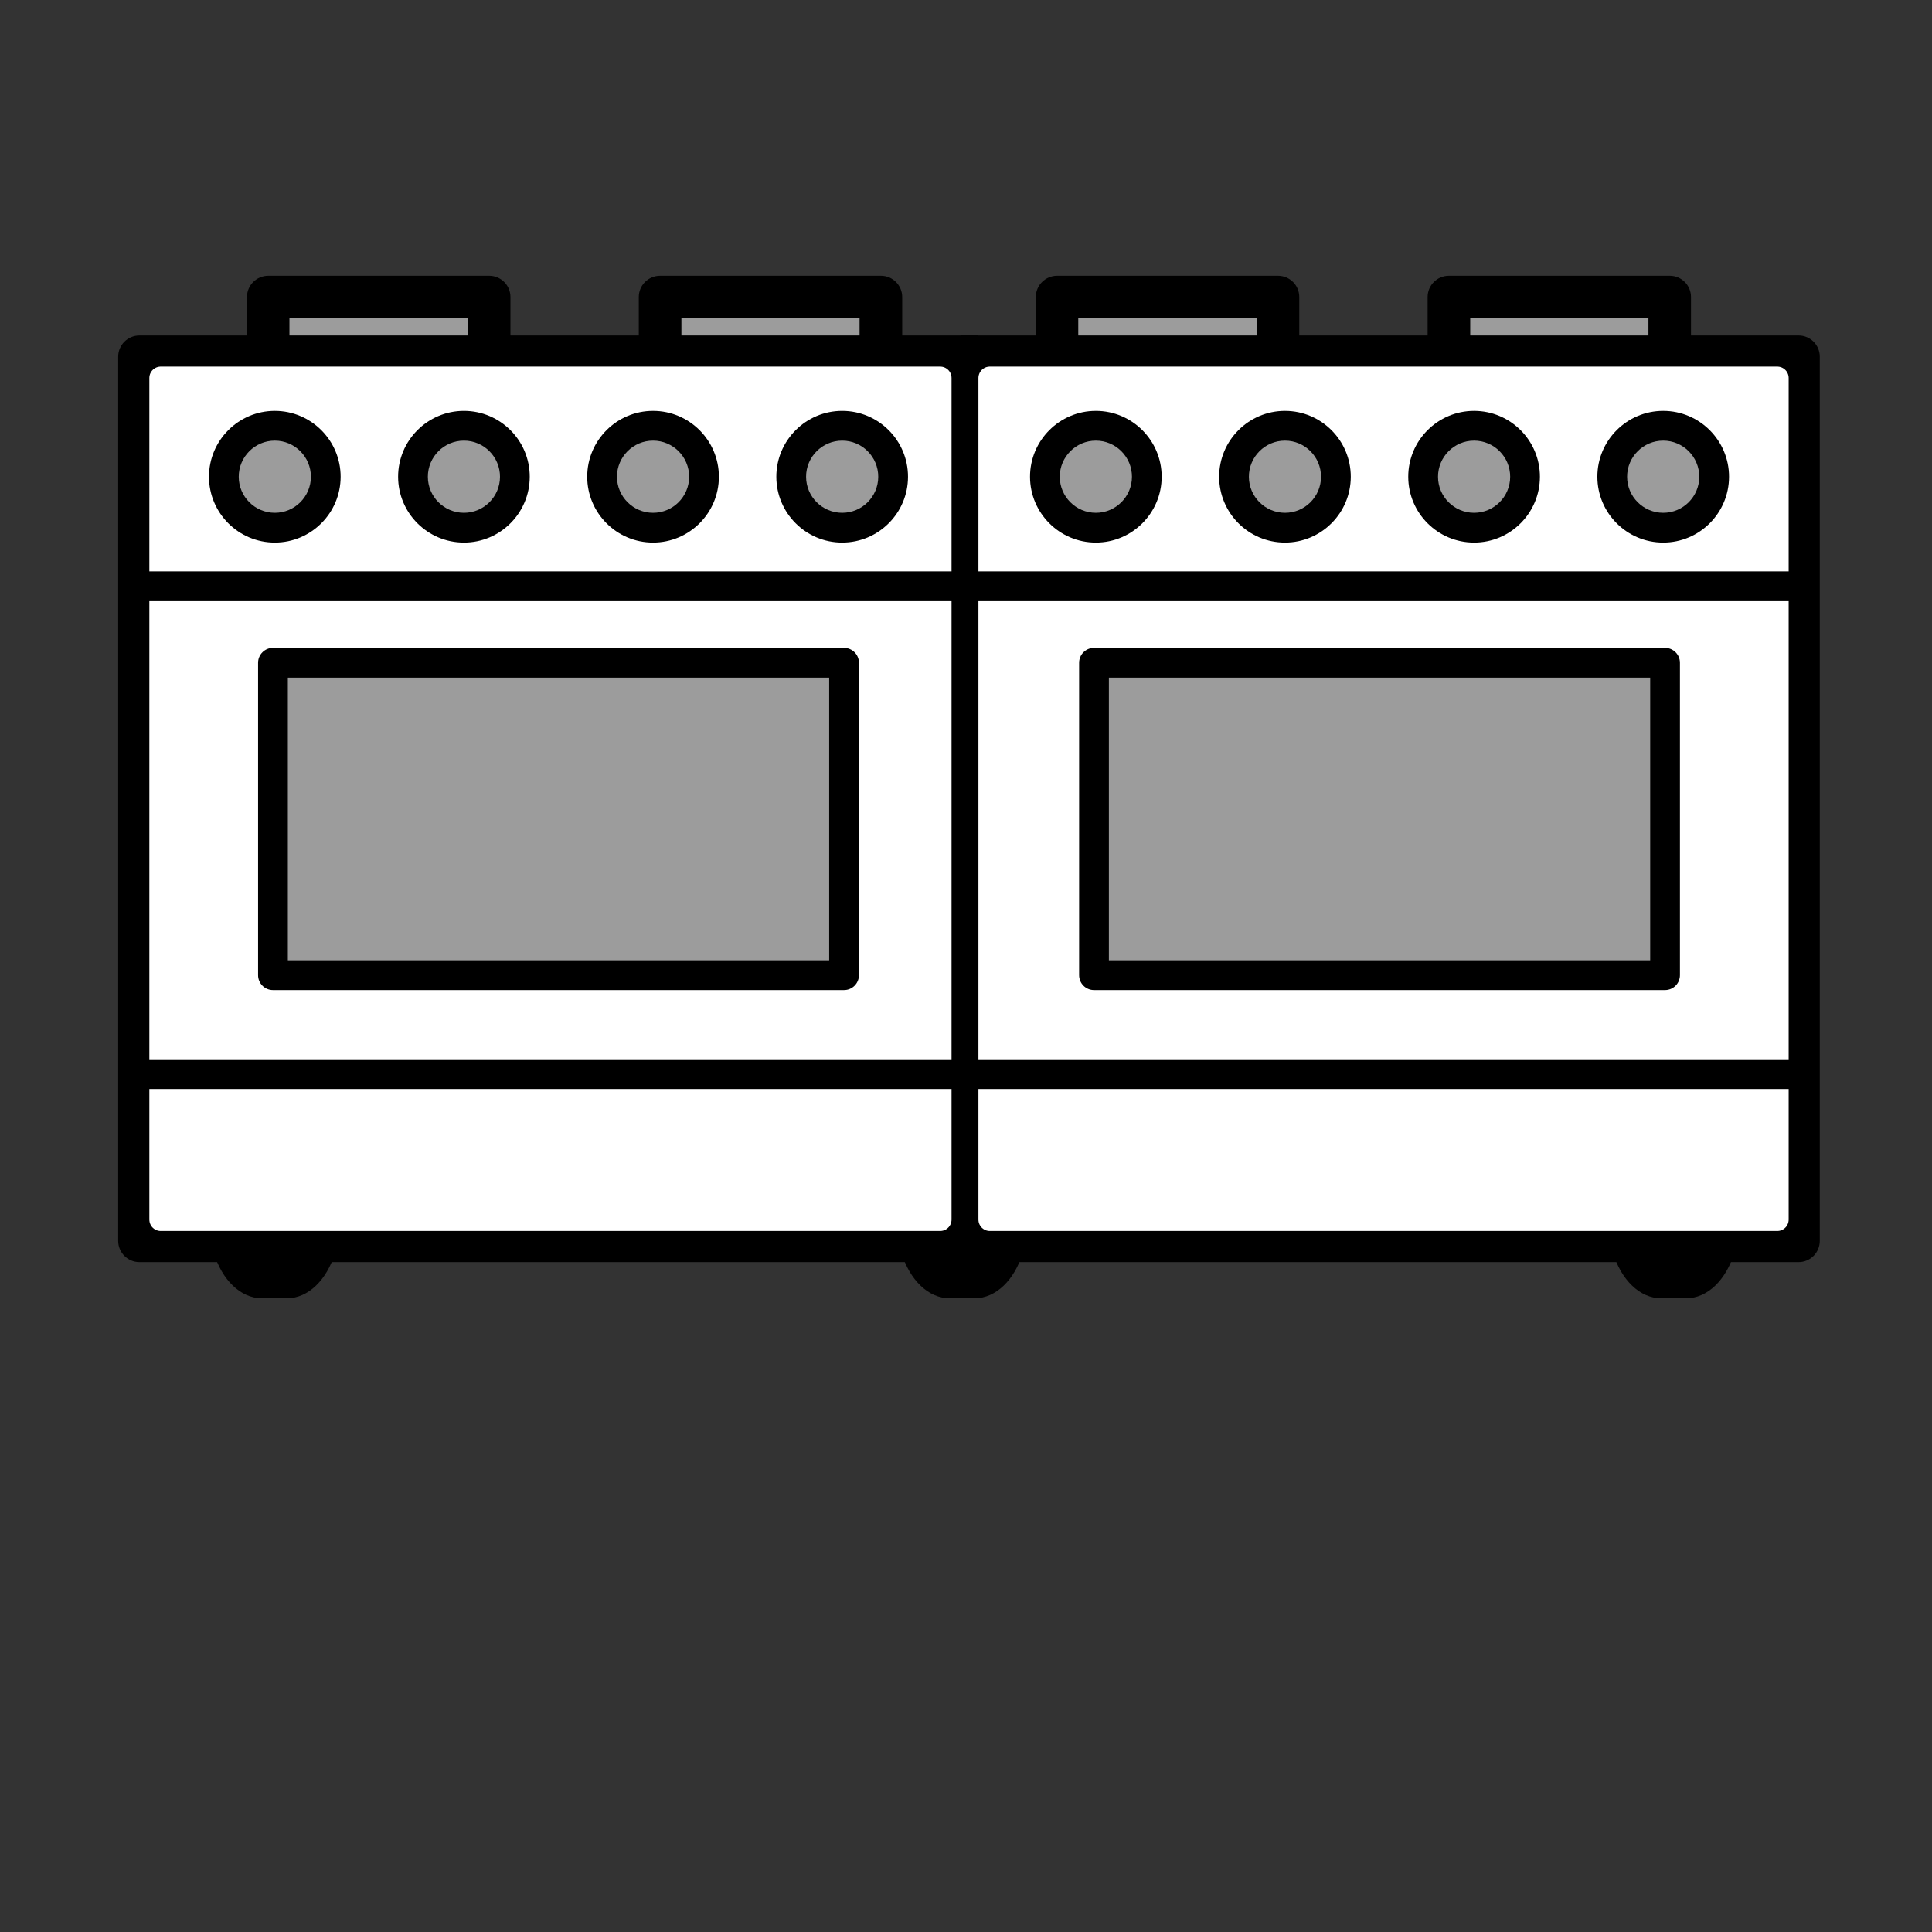<?xml version="1.0" encoding="utf-8"?>
<!-- Generator: Adobe Illustrator 14.0.0, SVG Export Plug-In . SVG Version: 6.00 Build 43363)  -->
<!DOCTYPE svg PUBLIC "-//W3C//DTD SVG 1.1//EN" "http://www.w3.org/Graphics/SVG/1.1/DTD/svg11.dtd">
<svg version="1.1" id="Layer_1" xmlns="http://www.w3.org/2000/svg" xmlns:xlink="http://www.w3.org/1999/xlink" x="0px" y="0px"
	 width="170px" height="170px" viewBox="0 0 170 170" enable-background="new 0 0 170 170" xml:space="preserve">
<rect x="0" y="0" width="170" height="170" fill="#333333" stroke="none"/>
<g>
	<g id="XMLID_262_">
		<polyline id="XMLID_267_" fill="#9C9C9C" points="75.646,31.39 75.646,28.008 59.947,28.008 59.947,31.39 		"/>
		<g id="XMLID_265_">
			<path id="XMLID_266_" d="M79.387,31.39h-3.741v-3.382H59.947v3.382h-3.739v-5.253c0-1.033,0.837-1.87,1.87-1.87h19.438
				c1.033,0,1.87,0.837,1.87,1.87V31.39z"/>
		</g>
		<g id="XMLID_263_">
			<path id="XMLID_264_" d="M44.914,31.39h-3.74v-3.382h-15.7v3.382h-3.741v-5.253c0-1.033,0.84-1.87,1.873-1.87h19.438
				c1.033,0,1.871,0.837,1.871,1.87V31.39z"/>
		</g>
	</g>
	<polyline id="XMLID_261_" fill="#9C9C9C" points="41.174,31.39 41.174,28.008 25.474,28.008 25.474,31.39 	"/>
	<g id="XMLID_258_">
		<path id="XMLID_260_" d="M86.016,29.521H12.271c-1.033,0-1.872,0.837-1.872,1.869v77.798c0,1.032,0.839,1.87,1.872,1.87h73.745"/>
		
			<rect id="XMLID_259_" x="14.142" y="33.26" fill="#FFFFFF" stroke="#FFFFFF" stroke-width="2" stroke-linecap="round" stroke-linejoin="round" width="68.586" height="74.057"/>
	</g>
	<g id="XMLID_256_">
		<rect id="XMLID_257_" x="12.271" y="50.278" width="73.745" height="2.619"/>
	</g>
	<g id="XMLID_254_">
		<rect id="XMLID_255_" x="12.271" y="93.208" width="73.745" height="2.617"/>
	</g>
	<g id="XMLID_241_">
		<g id="XMLID_251_">
			<path id="XMLID_253_" d="M24.182,47.741c-3.195,0-5.793-2.599-5.793-5.793c0-3.193,2.598-5.793,5.793-5.793
				c3.193,0,5.791,2.6,5.791,5.793C29.973,45.142,27.375,47.741,24.182,47.741z"/>
			<path id="XMLID_252_" fill="#9C9C9C" d="M24.182,38.774c-1.75,0-3.175,1.424-3.175,3.174c0,1.751,1.425,3.174,3.175,3.174
				s3.175-1.423,3.175-3.174C27.357,40.198,25.932,38.774,24.182,38.774z"/>
		</g>
		<g id="XMLID_248_">
			<path id="XMLID_250_" d="M40.824,47.741c-3.196,0-5.793-2.599-5.793-5.793c0-3.193,2.597-5.793,5.793-5.793
				c3.193,0,5.789,2.6,5.789,5.793C46.613,45.142,44.018,47.741,40.824,47.741z"/>
			<path id="XMLID_249_" fill="#9C9C9C" d="M40.824,38.774c-1.751,0-3.176,1.424-3.176,3.174c0,1.751,1.425,3.174,3.176,3.174
				c1.75,0,3.171-1.423,3.171-3.174C43.995,40.198,42.574,38.774,40.824,38.774z"/>
		</g>
		<g id="XMLID_245_">
			<path id="XMLID_247_" d="M57.463,47.741c-3.193,0-5.793-2.599-5.793-5.793c0-3.193,2.6-5.793,5.793-5.793
				c3.194,0,5.793,2.6,5.793,5.793C63.256,45.142,60.657,47.741,57.463,47.741z"/>
			<path id="XMLID_246_" fill="#9C9C9C" d="M57.463,38.774c-1.75,0-3.174,1.424-3.174,3.174c0,1.751,1.424,3.174,3.174,3.174
				c1.753,0,3.176-1.423,3.176-3.174C60.639,40.198,59.216,38.774,57.463,38.774z"/>
		</g>
		<g id="XMLID_242_">
			<path id="XMLID_244_" d="M74.105,47.741c-3.194,0-5.794-2.599-5.794-5.793c0-3.193,2.6-5.793,5.794-5.793s5.792,2.6,5.792,5.793
				C79.898,45.142,77.3,47.741,74.105,47.741z"/>
			<path id="XMLID_243_" fill="#9C9C9C" d="M74.105,38.774c-1.75,0-3.176,1.424-3.176,3.174c0,1.751,1.426,3.174,3.176,3.174
				s3.173-1.423,3.173-3.174C77.278,40.198,75.855,38.774,74.105,38.774z"/>
		</g>
	</g>
	<g id="XMLID_238_">
		<path id="XMLID_240_" d="M74.27,87.12H24.018c-0.723,0-1.309-0.587-1.309-1.309V58.319c0-0.723,0.586-1.309,1.309-1.309H74.27
			c0.722,0,1.309,0.586,1.309,1.309v27.492C75.578,86.533,74.991,87.12,74.27,87.12z"/>
		<rect id="XMLID_239_" x="25.328" y="59.628" fill="#9C9C9C" width="47.633" height="24.872"/>
	</g>
	<path id="XMLID_237_" d="M18.819,110.263c0.709,2.336,2.338,3.976,4.229,3.976h2.199c1.893,0,3.514-1.64,4.229-3.976"/>
	<path id="XMLID_236_" d="M79.332,110.263c0.708,2.336,2.334,3.976,4.227,3.976h2.198c1.896,0,3.516-1.64,4.232-3.976"/>
	<g id="XMLID_230_">
		<polyline id="XMLID_235_" fill="#9C9C9C" points="145.055,31.39 145.055,28.008 129.357,28.008 129.357,31.39 		"/>
		<g id="XMLID_233_">
			<path id="XMLID_234_" d="M148.794,31.39h-3.739v-3.382h-15.697v3.382h-3.739v-5.253c0-1.033,0.837-1.87,1.869-1.87h19.438
				c1.033,0,1.868,0.837,1.868,1.87V31.39z"/>
		</g>
		<g id="XMLID_231_">
			<path id="XMLID_232_" d="M114.324,31.39h-3.74v-3.382h-15.7v3.382h-3.74v-5.253c0-1.033,0.84-1.87,1.872-1.87h19.438
				c1.033,0,1.871,0.837,1.871,1.87V31.39z"/>
		</g>
	</g>
	<polyline id="XMLID_229_" fill="#9C9C9C" points="110.584,31.39 110.584,28.008 94.884,28.008 94.884,31.39 	"/>
	<g id="XMLID_226_">
		<path id="XMLID_228_" d="M84.516,29.521h73.742c1.033,0,1.868,0.837,1.868,1.869v77.798c0,1.032-0.835,1.87-1.868,1.87H84.516"/>
		
			<rect id="XMLID_227_" x="87.094" y="33.26" fill="#FFFFFF" stroke="#FFFFFF" stroke-width="2" stroke-linecap="round" stroke-linejoin="round" width="69.293" height="74.057"/>
	</g>
	<g id="XMLID_224_">
		<rect id="XMLID_225_" x="84.516" y="50.278" width="73.742" height="2.619"/>
	</g>
	<g id="XMLID_222_">
		<rect id="XMLID_223_" x="84.516" y="93.208" width="73.742" height="2.617"/>
	</g>
	<g id="XMLID_209_">
		<g id="XMLID_219_">
			<path id="XMLID_221_" d="M96.426,47.741c-3.195,0-5.793-2.599-5.793-5.793c0-3.193,2.598-5.793,5.793-5.793
				c3.193,0,5.791,2.6,5.791,5.793C102.217,45.142,99.619,47.741,96.426,47.741z"/>
			<path id="XMLID_220_" fill="#9C9C9C" d="M96.426,38.774c-1.75,0-3.175,1.424-3.175,3.174c0,1.751,1.425,3.174,3.175,3.174
				s3.176-1.423,3.176-3.174C99.602,40.198,98.176,38.774,96.426,38.774z"/>
		</g>
		<g id="XMLID_216_">
			<path id="XMLID_218_" d="M113.068,47.741c-3.196,0-5.793-2.599-5.793-5.793c0-3.193,2.597-5.793,5.793-5.793
				c3.193,0,5.789,2.6,5.789,5.793C118.857,45.142,116.262,47.741,113.068,47.741z"/>
			<path id="XMLID_217_" fill="#9C9C9C" d="M113.068,38.774c-1.751,0-3.176,1.424-3.176,3.174c0,1.751,1.425,3.174,3.176,3.174
				c1.75,0,3.171-1.423,3.171-3.174C116.239,40.198,114.818,38.774,113.068,38.774z"/>
		</g>
		<g id="XMLID_213_">
			<path id="XMLID_215_" d="M129.707,47.741c-3.193,0-5.793-2.599-5.793-5.793c0-3.193,2.6-5.793,5.793-5.793
				c3.195,0,5.793,2.6,5.793,5.793C135.5,45.142,132.902,47.741,129.707,47.741z"/>
			<path id="XMLID_214_" fill="#9C9C9C" d="M129.707,38.774c-1.75,0-3.174,1.424-3.174,3.174c0,1.751,1.424,3.174,3.174,3.174
				c1.753,0,3.176-1.423,3.176-3.174C132.883,40.198,131.46,38.774,129.707,38.774z"/>
		</g>
		<g id="XMLID_210_">
			<path id="XMLID_212_" d="M146.348,47.741c-3.194,0-5.793-2.599-5.793-5.793c0-3.193,2.599-5.793,5.793-5.793
				c3.195,0,5.793,2.6,5.793,5.793C152.141,45.142,149.543,47.741,146.348,47.741z"/>
			<path id="XMLID_211_" fill="#9C9C9C" d="M146.348,38.774c-1.75,0-3.176,1.424-3.176,3.174c0,1.751,1.426,3.174,3.176,3.174
				s3.174-1.423,3.174-3.174C149.521,40.198,148.098,38.774,146.348,38.774z"/>
		</g>
	</g>
	<g id="XMLID_206_">
		<path id="XMLID_208_" d="M146.512,87.12h-50.25c-0.723,0-1.309-0.587-1.309-1.309V58.319c0-0.723,0.586-1.309,1.309-1.309h50.25
			c0.723,0,1.309,0.586,1.309,1.309v27.492C147.82,86.533,147.234,87.12,146.512,87.12z"/>
		<rect id="XMLID_207_" x="97.572" y="59.628" fill="#9C9C9C" width="47.631" height="24.872"/>
	</g>
	<path id="XMLID_205_" d="M141.941,110.263c0.709,2.336,2.334,3.976,4.227,3.976h2.199c1.895,0,3.516-1.64,4.23-3.976"/>
</g>
</svg>
